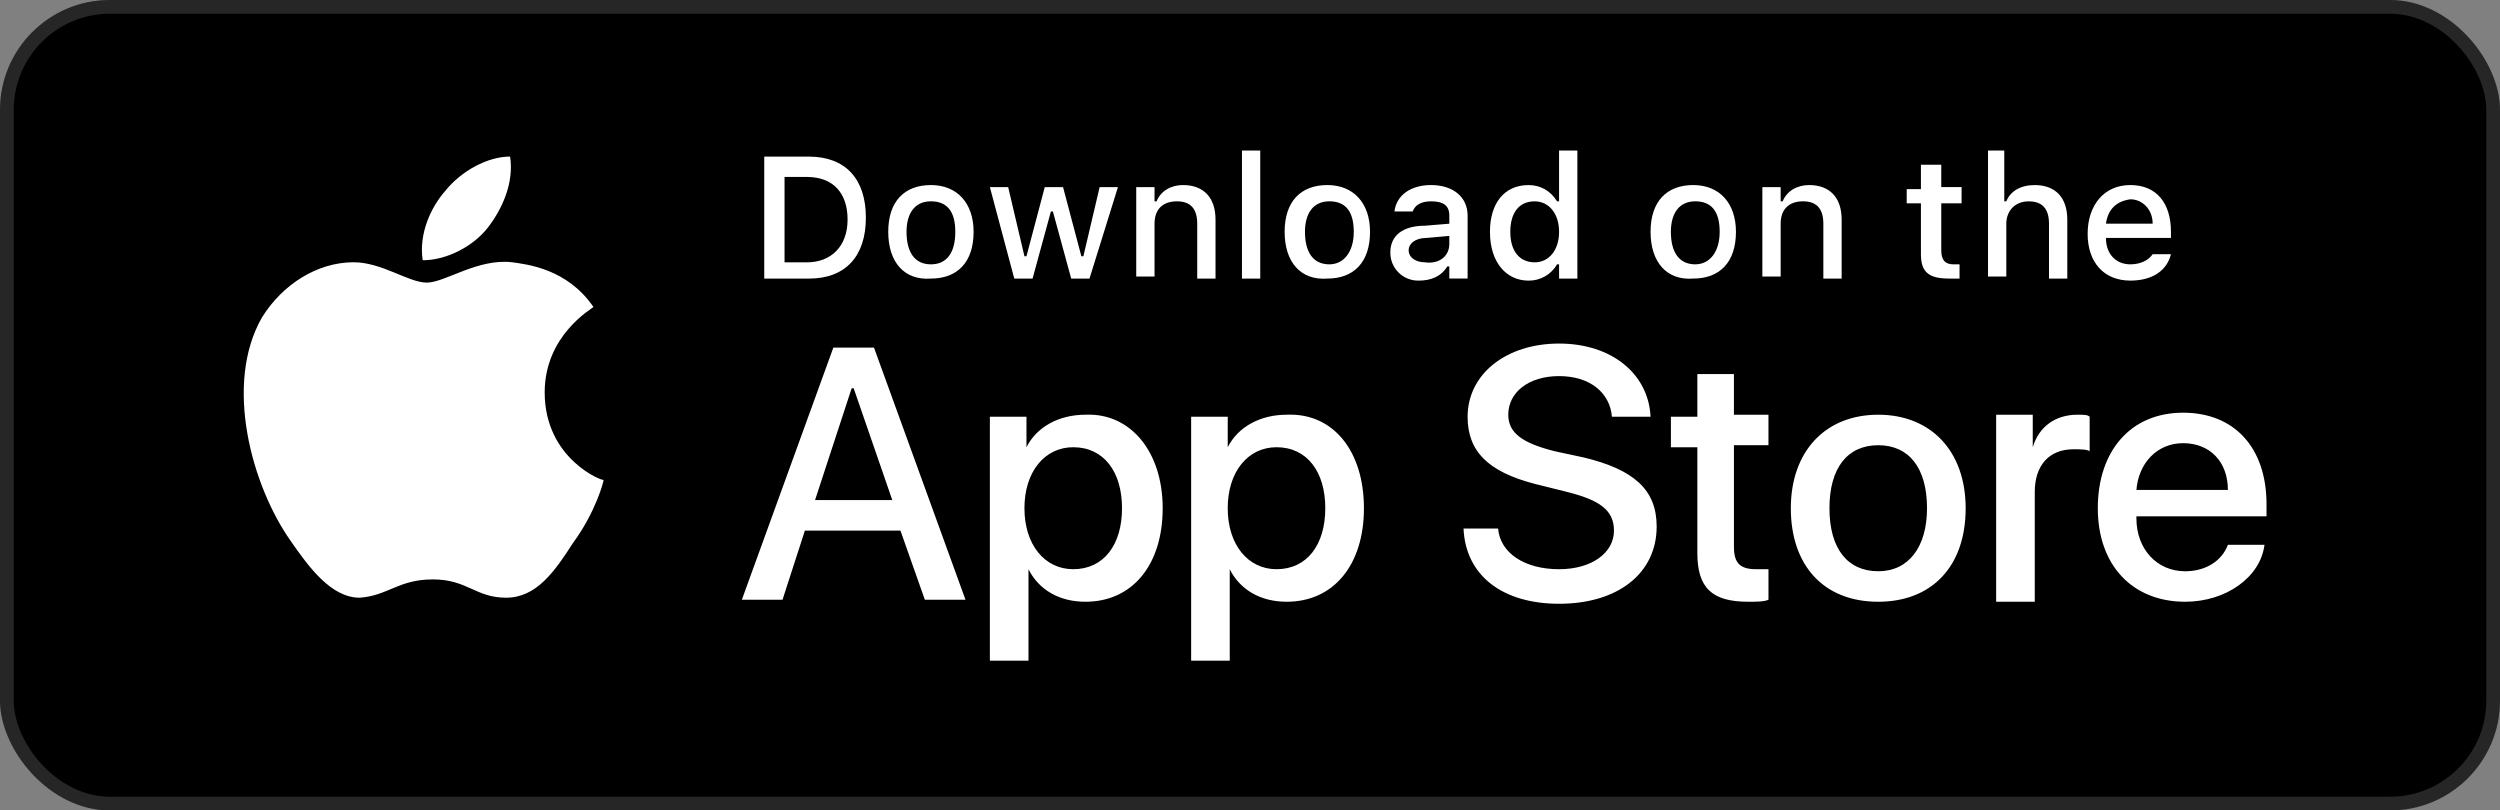 <svg width="182" height="59" viewBox="0 0 182 59" fill="none" xmlns="http://www.w3.org/2000/svg">
<rect x="0" y="0" width="182" height="59" fill="#808080" stroke="none"/>
<rect width="182" height="59" rx="8" fill="black"/>
<rect x="0.5" y="0.5" width="181" height="58" rx="7.5" stroke="white" stroke-opacity="0.15"/>
<g clip-path="url(#clip0_1060_43976)">
<path d="M39.653 28.566C39.653 24.421 43.057 22.497 43.204 22.35C41.281 19.537 38.321 19.242 37.285 19.093C34.769 18.798 32.401 20.574 31.07 20.574C29.738 20.574 27.813 19.093 25.742 19.093C23.078 19.093 20.562 20.721 19.082 23.09C16.269 27.973 18.342 35.373 21.153 39.368C22.485 41.293 24.113 43.513 26.186 43.513C28.257 43.366 28.997 42.181 31.514 42.181C34.028 42.181 34.621 43.513 36.841 43.513C39.061 43.513 40.393 41.588 41.723 39.516C43.352 37.298 43.945 35.076 43.945 34.929C43.945 35.076 39.653 33.449 39.653 28.566ZM35.509 16.578C36.545 15.246 37.433 13.322 37.136 11.398C35.509 11.398 33.584 12.434 32.401 13.914C31.364 15.097 30.477 17.022 30.773 18.946C32.549 18.946 34.472 17.91 35.508 16.578H35.509ZM65.552 38.627H58.596L56.968 43.659H54.007L60.667 25.307H63.627L70.287 43.659H67.328L65.552 38.627ZM59.335 36.407H64.959L62.148 28.268H62L59.335 36.407ZM84.643 36.998C84.643 41.143 82.423 43.807 79.019 43.807C77.095 43.807 75.615 42.919 74.874 41.439V48.099H72.063V30.34H74.727V32.56C75.467 31.079 77.095 30.191 79.019 30.191C82.274 30.044 84.643 32.855 84.643 36.998ZM81.683 36.998C81.683 34.336 80.351 32.558 78.131 32.558C76.058 32.558 74.579 34.334 74.579 36.998C74.579 39.662 76.058 41.438 78.131 41.438C80.351 41.438 81.683 39.662 81.683 36.998ZM99.294 36.998C99.294 41.143 97.074 43.807 93.67 43.807C91.746 43.807 90.266 42.919 89.525 41.439V48.099H86.715V30.34H89.379V32.56C90.12 31.079 91.748 30.191 93.671 30.191C97.076 30.044 99.294 32.855 99.294 36.998ZM96.481 36.998C96.481 34.336 95.149 32.558 92.93 32.558C90.859 32.558 89.378 34.334 89.378 36.998C89.378 39.662 90.859 41.438 92.93 41.438C95.149 41.438 96.481 39.662 96.481 36.998ZM109.062 38.479C109.209 40.255 110.985 41.439 113.501 41.439C115.869 41.439 117.497 40.255 117.497 38.627C117.497 37.147 116.46 36.407 114.093 35.815L111.725 35.224C108.321 34.336 106.842 32.855 106.842 30.34C106.842 27.231 109.653 25.011 113.501 25.011C117.348 25.011 120.013 27.231 120.161 30.34H117.348C117.201 28.564 115.721 27.38 113.501 27.38C111.281 27.38 109.802 28.564 109.802 30.191C109.802 31.523 110.837 32.263 113.205 32.855L115.277 33.299C118.977 34.187 120.605 35.668 120.605 38.331C120.605 41.734 117.792 43.954 113.501 43.954C109.357 43.954 106.694 41.883 106.545 38.479H109.062ZM126.229 27.085V30.192H128.744V32.412H126.231V39.812C126.231 40.995 126.673 41.439 127.857 41.439H128.745V43.659C128.45 43.807 127.857 43.807 127.266 43.807C124.602 43.807 123.567 42.771 123.567 40.256V32.56H121.642V30.34H123.567V27.232H126.231L126.229 27.085ZM130.372 37C130.372 32.855 132.889 30.191 136.736 30.191C140.584 30.191 143.1 32.855 143.1 37C143.1 41.292 140.584 43.807 136.736 43.807C132.74 43.807 130.372 41.143 130.372 37ZM140.287 37C140.287 34.039 138.955 32.412 136.736 32.412C134.516 32.412 133.184 34.039 133.184 37C133.184 39.959 134.516 41.587 136.736 41.587C138.955 41.587 140.287 39.811 140.287 37ZM145.32 30.192H147.984V32.56C148.426 31.079 149.611 30.191 151.239 30.191C151.683 30.191 151.98 30.191 152.127 30.338V32.855C151.98 32.707 151.387 32.707 150.943 32.707C149.167 32.707 148.131 33.892 148.131 35.815V43.807H145.32V30.192ZM164.855 39.662C164.558 42.031 162.044 43.807 159.083 43.807C155.235 43.807 152.72 41.143 152.72 37C152.72 32.855 155.087 30.044 158.936 30.044C162.635 30.044 165.002 32.56 165.002 36.703V37.591H155.531V37.739C155.531 39.96 157.011 41.588 159.083 41.588C160.563 41.588 161.747 40.848 162.191 39.663L164.855 39.662ZM155.531 35.668H162.191C162.191 33.595 160.859 32.263 158.936 32.263C157.011 32.263 155.679 33.744 155.531 35.668ZM58.891 11.402C61.555 11.402 63.036 13.031 63.036 15.842C63.036 18.654 61.555 20.282 58.891 20.282H55.637V11.402H58.892H58.891ZM57.115 19.098H58.743C60.519 19.098 61.704 17.915 61.704 15.99C61.704 14.066 60.667 12.882 58.743 12.882H57.115V19.098ZM64.664 16.876C64.664 14.656 65.847 13.472 67.77 13.472C69.695 13.472 70.878 14.804 70.878 16.876C70.878 19.096 69.695 20.28 67.77 20.28C65.847 20.428 64.664 19.096 64.664 16.876ZM69.546 16.876C69.546 15.397 68.956 14.656 67.77 14.656C66.588 14.656 65.995 15.544 65.995 16.876C65.995 18.356 66.588 19.244 67.77 19.244C68.955 19.244 69.546 18.356 69.546 16.876ZM79.315 20.28H77.983L76.651 15.398H76.504L75.171 20.28H73.839L72.063 13.622H73.395L74.579 18.654H74.727L76.058 13.622H77.39L78.722 18.654H78.87L80.054 13.622H81.386L79.315 20.28ZM82.718 13.621H84.05V14.656H84.198C84.494 13.916 85.234 13.472 86.122 13.472C87.602 13.472 88.49 14.36 88.49 15.988V20.28H87.158V16.283C87.158 15.248 86.715 14.656 85.678 14.656C84.641 14.656 84.05 15.248 84.05 16.285V20.131H82.718V13.621ZM90.415 10.959H91.746V20.28H90.415V10.959ZM93.521 16.876C93.521 14.656 94.705 13.472 96.63 13.472C98.554 13.472 99.738 14.804 99.738 16.876C99.738 19.096 98.554 20.28 96.63 20.28C94.705 20.428 93.521 19.096 93.521 16.876ZM98.554 16.876C98.554 15.397 97.962 14.656 96.778 14.656C95.593 14.656 95.002 15.544 95.002 16.876C95.002 18.356 95.593 19.244 96.778 19.244C97.813 19.244 98.554 18.356 98.554 16.876ZM101.218 18.356C101.218 17.173 102.105 16.432 103.734 16.432L105.51 16.285V15.692C105.51 14.953 105.066 14.656 104.178 14.656C103.437 14.656 102.993 14.951 102.846 15.397H101.514C101.661 14.212 102.697 13.472 104.178 13.472C105.805 13.472 106.842 14.36 106.842 15.692V20.279H105.51V19.393H105.362C104.917 20.131 104.178 20.428 103.29 20.428C103.016 20.435 102.744 20.386 102.489 20.284C102.235 20.182 102.004 20.03 101.81 19.836C101.616 19.642 101.464 19.411 101.362 19.157C101.26 18.902 101.211 18.63 101.218 18.356ZM105.51 17.764V17.173L103.881 17.32C102.993 17.32 102.549 17.764 102.549 18.208C102.549 18.8 103.141 19.096 103.734 19.096C104.769 19.244 105.51 18.652 105.51 17.764ZM108.469 16.878C108.469 14.805 109.506 13.473 111.281 13.473C112.169 13.473 112.908 13.916 113.352 14.658H113.5V10.957H114.833V20.28H113.501V19.245H113.354C113.145 19.609 112.843 19.91 112.478 20.118C112.114 20.327 111.701 20.434 111.281 20.43C109.653 20.43 108.469 19.098 108.469 16.878ZM109.95 16.878C109.95 18.357 110.688 19.098 111.725 19.098C112.761 19.098 113.501 18.21 113.501 16.878C113.501 15.546 112.761 14.658 111.725 14.658C110.541 14.658 109.95 15.546 109.95 16.878ZM120.161 16.876C120.161 14.656 121.344 13.472 123.269 13.472C125.192 13.472 126.377 14.804 126.377 16.876C126.377 19.096 125.192 20.28 123.269 20.28C121.344 20.428 120.161 19.096 120.161 16.876ZM125.192 16.876C125.192 15.397 124.601 14.656 123.416 14.656C122.233 14.656 121.64 15.544 121.64 16.876C121.64 18.356 122.232 19.244 123.416 19.244C124.453 19.244 125.192 18.356 125.192 16.876ZM128.3 13.621H129.632V14.656H129.779C130.076 13.916 130.816 13.472 131.704 13.472C133.184 13.472 134.072 14.36 134.072 15.988V20.28H132.74V16.283C132.74 15.248 132.297 14.656 131.26 14.656C130.223 14.656 129.632 15.248 129.632 16.285V20.131H128.3V13.621ZM141.324 11.991V13.619H142.804V14.804H141.324V18.208C141.324 18.949 141.619 19.244 142.212 19.244H142.655V20.28H141.916C140.436 20.28 139.843 19.837 139.843 18.505V14.804H138.808V13.768H139.843V11.991H141.324ZM144.58 10.959H145.911V14.658H146.059C146.355 13.917 147.096 13.473 148.131 13.473C149.611 13.473 150.499 14.361 150.499 15.99V20.282H149.167V16.285C149.167 15.249 148.724 14.658 147.687 14.658C146.652 14.658 146.059 15.397 146.059 16.285V20.133H144.727V10.959H144.58ZM158.046 18.505C157.751 19.688 156.714 20.428 155.087 20.428C153.163 20.428 151.98 19.096 151.98 17.024C151.98 14.953 153.163 13.472 155.087 13.472C157.011 13.472 158.046 14.804 158.046 16.876V17.32H153.312C153.312 18.505 154.051 19.244 155.087 19.244C155.826 19.244 156.419 18.949 156.714 18.505H158.046ZM153.312 16.285H156.714C156.714 15.248 155.975 14.509 155.087 14.509C154.051 14.656 153.459 15.248 153.312 16.285Z" fill="white"/>
</g>
<defs>
<clipPath id="clip0_1060_43976">
<rect width="147.5" height="38.35" fill="white" transform="translate(17.699 10.324)"/>
</clipPath>
</defs>
</svg>
